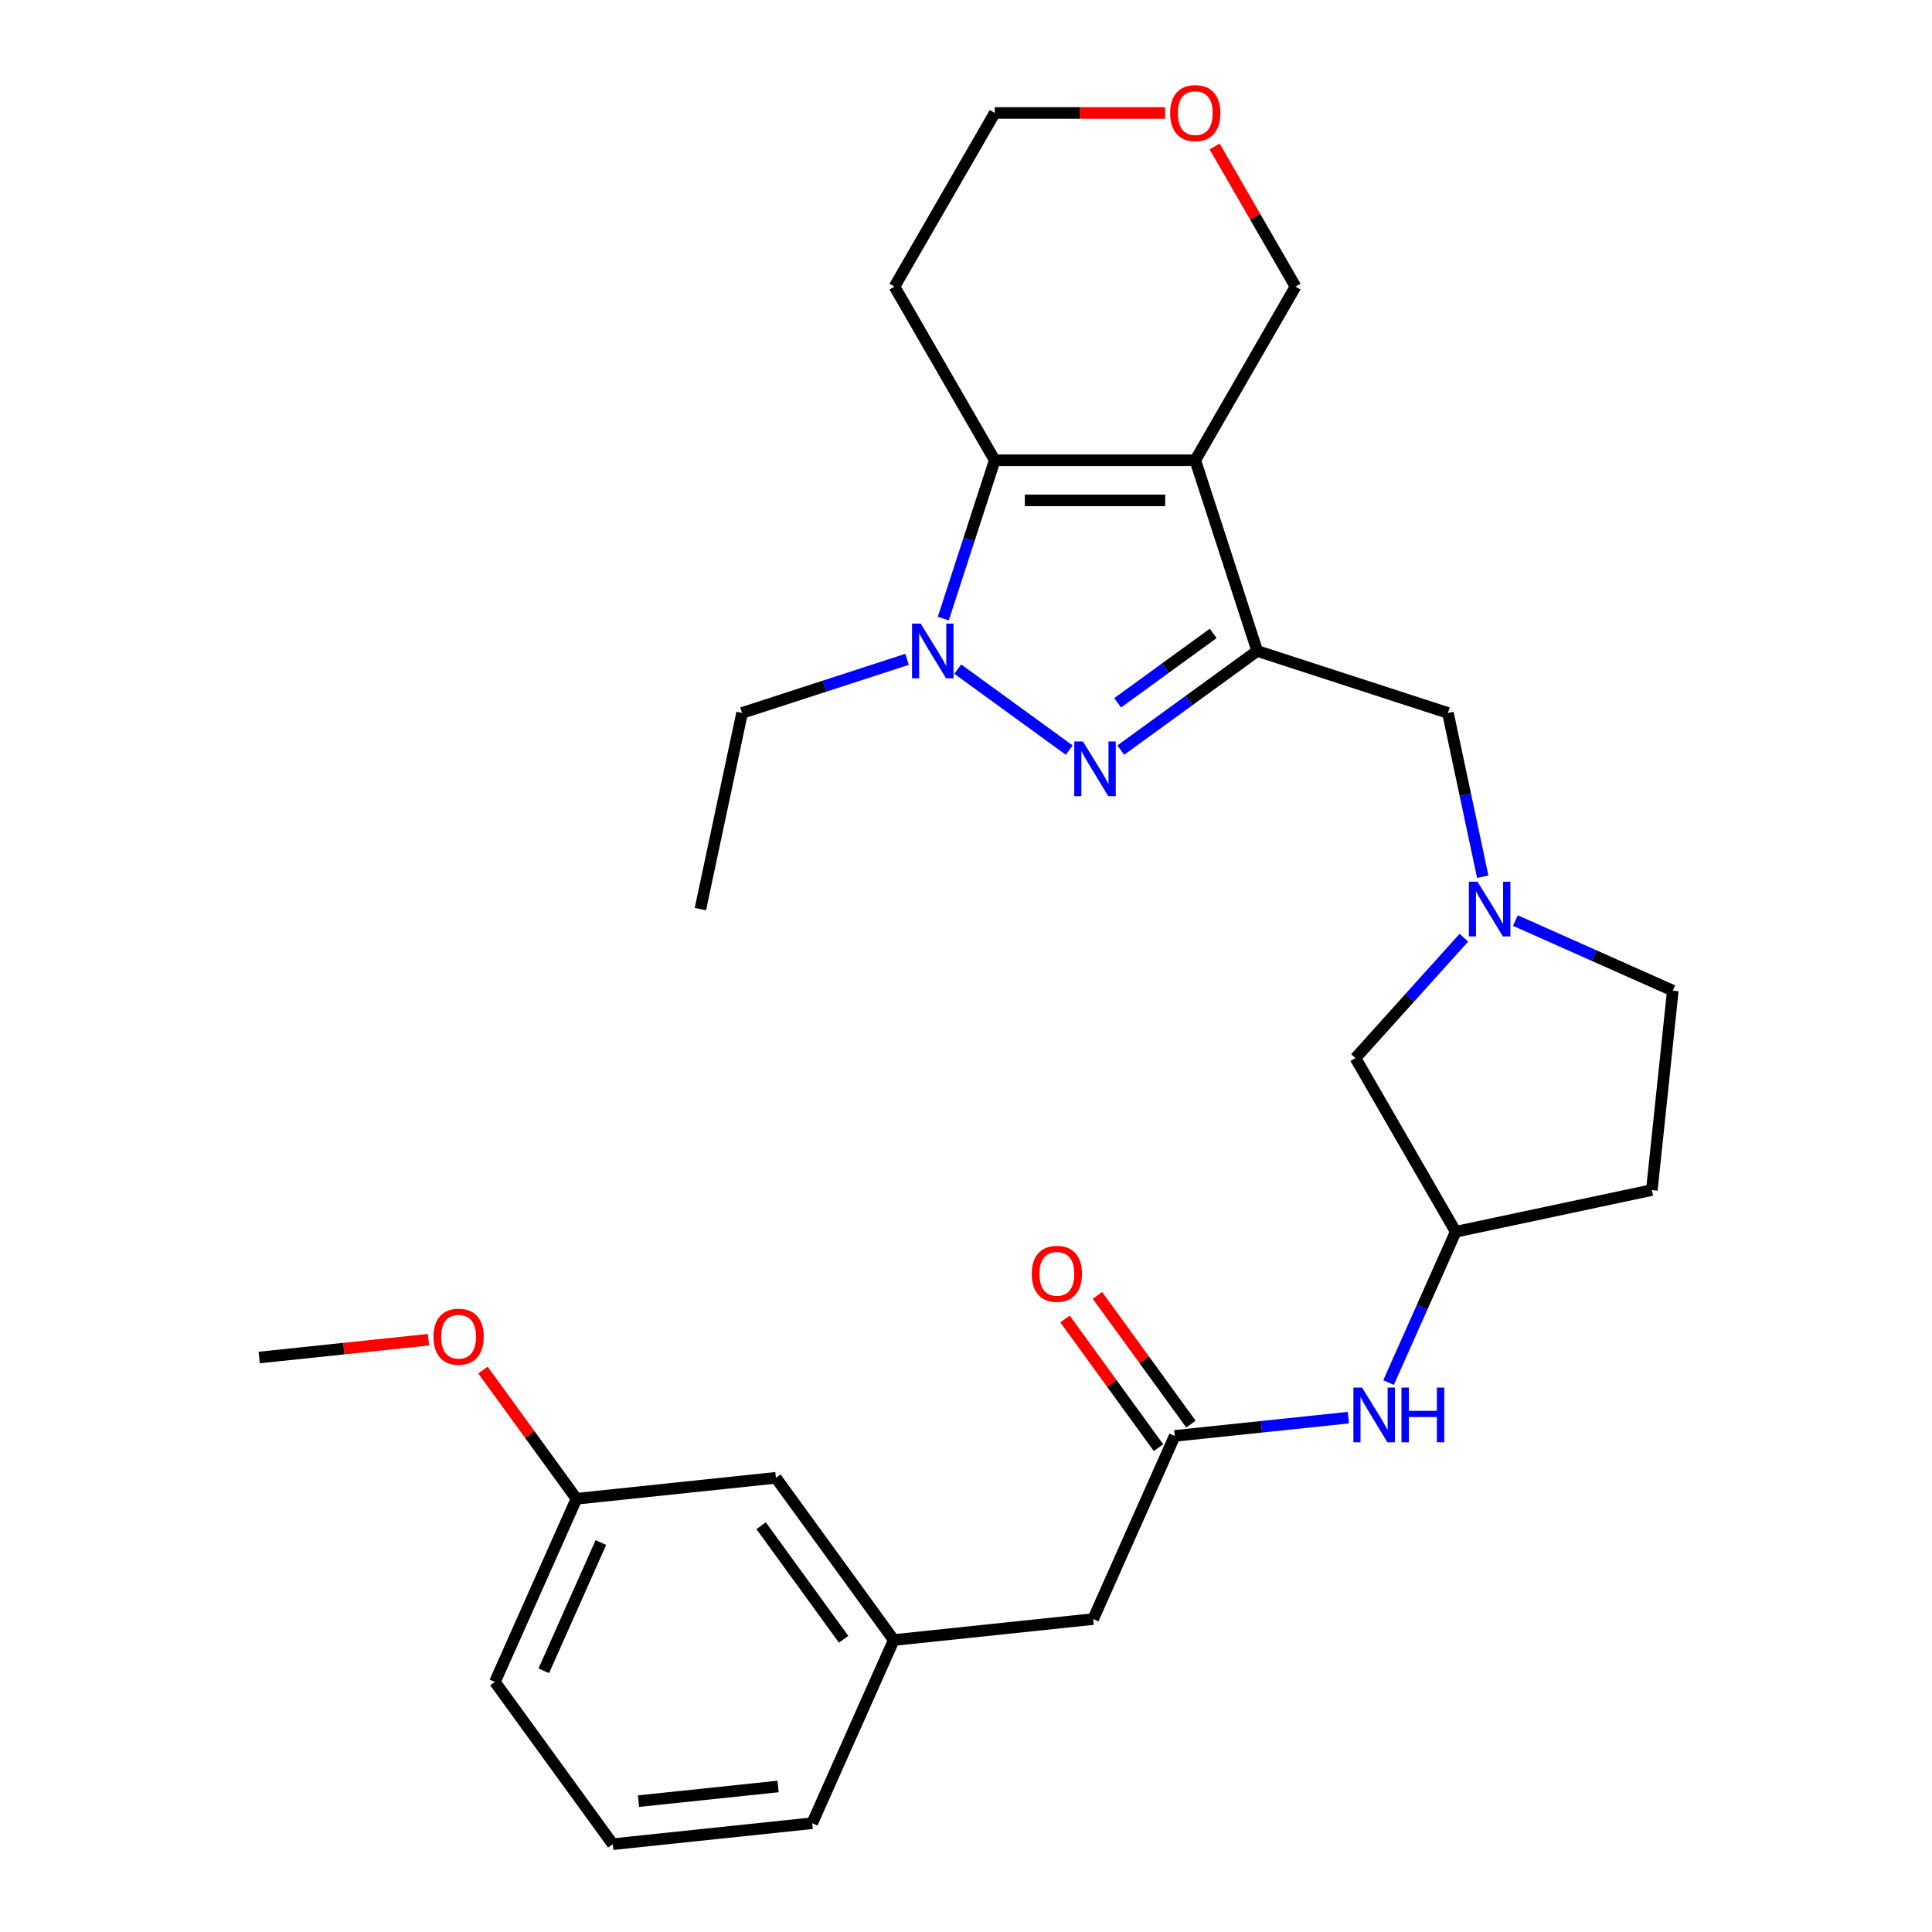 <?xml version='1.0' encoding='iso-8859-1'?>
<svg version='1.1' baseProfile='full'
              xmlns='http://www.w3.org/2000/svg'
                      xmlns:rdkit='http://www.rdkit.org/xml'
                      xmlns:xlink='http://www.w3.org/1999/xlink'
                  xml:space='preserve'
width='1000px' height='1000px' viewBox='0 0 1000 1000'>
<!-- END OF HEADER -->
<rect style='opacity:1.0;fill:#FFFFFF;stroke:none' width='1000' height='1000' x='0' y='0'> </rect>
<path class='bond-0' d='M 618.669,238.237 L 650.741,336.946' style='fill:none;fill-rule:evenodd;stroke:#000000;stroke-width:6px;stroke-linecap:butt;stroke-linejoin:miter;stroke-opacity:1' />
<path class='bond-3' d='M 618.669,238.237 L 514.88,238.237' style='fill:none;fill-rule:evenodd;stroke:#000000;stroke-width:6px;stroke-linecap:butt;stroke-linejoin:miter;stroke-opacity:1' />
<path class='bond-3' d='M 603.101,258.995 L 530.449,258.995' style='fill:none;fill-rule:evenodd;stroke:#000000;stroke-width:6px;stroke-linecap:butt;stroke-linejoin:miter;stroke-opacity:1' />
<path class='bond-11' d='M 618.669,238.237 L 670.563,148.354' style='fill:none;fill-rule:evenodd;stroke:#000000;stroke-width:6px;stroke-linecap:butt;stroke-linejoin:miter;stroke-opacity:1' />
<path class='bond-1' d='M 650.741,336.946 L 615.425,362.604' style='fill:none;fill-rule:evenodd;stroke:#000000;stroke-width:6px;stroke-linecap:butt;stroke-linejoin:miter;stroke-opacity:1' />
<path class='bond-1' d='M 615.425,362.604 L 580.109,388.263' style='fill:none;fill-rule:evenodd;stroke:#0000FF;stroke-width:6px;stroke-linecap:butt;stroke-linejoin:miter;stroke-opacity:1' />
<path class='bond-1' d='M 627.946,327.85 L 603.224,345.811' style='fill:none;fill-rule:evenodd;stroke:#000000;stroke-width:6px;stroke-linecap:butt;stroke-linejoin:miter;stroke-opacity:1' />
<path class='bond-1' d='M 603.224,345.811 L 578.503,363.772' style='fill:none;fill-rule:evenodd;stroke:#0000FF;stroke-width:6px;stroke-linecap:butt;stroke-linejoin:miter;stroke-opacity:1' />
<path class='bond-5' d='M 650.741,336.946 L 749.45,369.018' style='fill:none;fill-rule:evenodd;stroke:#000000;stroke-width:6px;stroke-linecap:butt;stroke-linejoin:miter;stroke-opacity:1' />
<path class='bond-28' d='M 553.44,388.263 L 495.731,346.335' style='fill:none;fill-rule:evenodd;stroke:#0000FF;stroke-width:6px;stroke-linecap:butt;stroke-linejoin:miter;stroke-opacity:1' />
<path class='bond-2' d='M 488.252,320.191 L 501.566,279.214' style='fill:none;fill-rule:evenodd;stroke:#0000FF;stroke-width:6px;stroke-linecap:butt;stroke-linejoin:miter;stroke-opacity:1' />
<path class='bond-2' d='M 501.566,279.214 L 514.88,238.237' style='fill:none;fill-rule:evenodd;stroke:#000000;stroke-width:6px;stroke-linecap:butt;stroke-linejoin:miter;stroke-opacity:1' />
<path class='bond-19' d='M 469.473,341.279 L 426.786,355.148' style='fill:none;fill-rule:evenodd;stroke:#0000FF;stroke-width:6px;stroke-linecap:butt;stroke-linejoin:miter;stroke-opacity:1' />
<path class='bond-19' d='M 426.786,355.148 L 384.099,369.018' style='fill:none;fill-rule:evenodd;stroke:#000000;stroke-width:6px;stroke-linecap:butt;stroke-linejoin:miter;stroke-opacity:1' />
<path class='bond-12' d='M 514.88,238.237 L 462.986,148.354' style='fill:none;fill-rule:evenodd;stroke:#000000;stroke-width:6px;stroke-linecap:butt;stroke-linejoin:miter;stroke-opacity:1' />
<path class='bond-4' d='M 767.468,453.784 L 758.459,411.401' style='fill:none;fill-rule:evenodd;stroke:#0000FF;stroke-width:6px;stroke-linecap:butt;stroke-linejoin:miter;stroke-opacity:1' />
<path class='bond-4' d='M 758.459,411.401 L 749.45,369.018' style='fill:none;fill-rule:evenodd;stroke:#000000;stroke-width:6px;stroke-linecap:butt;stroke-linejoin:miter;stroke-opacity:1' />
<path class='bond-10' d='M 757.694,485.349 L 729.638,516.509' style='fill:none;fill-rule:evenodd;stroke:#0000FF;stroke-width:6px;stroke-linecap:butt;stroke-linejoin:miter;stroke-opacity:1' />
<path class='bond-10' d='M 729.638,516.509 L 701.581,547.669' style='fill:none;fill-rule:evenodd;stroke:#000000;stroke-width:6px;stroke-linecap:butt;stroke-linejoin:miter;stroke-opacity:1' />
<path class='bond-16' d='M 784.364,476.476 L 825.104,494.615' style='fill:none;fill-rule:evenodd;stroke:#0000FF;stroke-width:6px;stroke-linecap:butt;stroke-linejoin:miter;stroke-opacity:1' />
<path class='bond-16' d='M 825.104,494.615 L 865.845,512.753' style='fill:none;fill-rule:evenodd;stroke:#000000;stroke-width:6px;stroke-linecap:butt;stroke-linejoin:miter;stroke-opacity:1' />
<path class='bond-6' d='M 608.041,743.217 L 652.983,738.493' style='fill:none;fill-rule:evenodd;stroke:#000000;stroke-width:6px;stroke-linecap:butt;stroke-linejoin:miter;stroke-opacity:1' />
<path class='bond-6' d='M 652.983,738.493 L 697.926,733.769' style='fill:none;fill-rule:evenodd;stroke:#0000FF;stroke-width:6px;stroke-linecap:butt;stroke-linejoin:miter;stroke-opacity:1' />
<path class='bond-9' d='M 616.437,737.116 L 592.239,703.81' style='fill:none;fill-rule:evenodd;stroke:#000000;stroke-width:6px;stroke-linecap:butt;stroke-linejoin:miter;stroke-opacity:1' />
<path class='bond-9' d='M 592.239,703.81 L 568.041,670.504' style='fill:none;fill-rule:evenodd;stroke:#FF0000;stroke-width:6px;stroke-linecap:butt;stroke-linejoin:miter;stroke-opacity:1' />
<path class='bond-9' d='M 599.644,749.317 L 575.446,716.011' style='fill:none;fill-rule:evenodd;stroke:#000000;stroke-width:6px;stroke-linecap:butt;stroke-linejoin:miter;stroke-opacity:1' />
<path class='bond-9' d='M 575.446,716.011 L 551.248,682.705' style='fill:none;fill-rule:evenodd;stroke:#FF0000;stroke-width:6px;stroke-linecap:butt;stroke-linejoin:miter;stroke-opacity:1' />
<path class='bond-14' d='M 608.041,743.217 L 565.826,838.032' style='fill:none;fill-rule:evenodd;stroke:#000000;stroke-width:6px;stroke-linecap:butt;stroke-linejoin:miter;stroke-opacity:1' />
<path class='bond-7' d='M 718.72,715.613 L 736.098,676.583' style='fill:none;fill-rule:evenodd;stroke:#0000FF;stroke-width:6px;stroke-linecap:butt;stroke-linejoin:miter;stroke-opacity:1' />
<path class='bond-7' d='M 736.098,676.583 L 753.475,637.552' style='fill:none;fill-rule:evenodd;stroke:#000000;stroke-width:6px;stroke-linecap:butt;stroke-linejoin:miter;stroke-opacity:1' />
<path class='bond-8' d='M 753.475,637.552 L 701.581,547.669' style='fill:none;fill-rule:evenodd;stroke:#000000;stroke-width:6px;stroke-linecap:butt;stroke-linejoin:miter;stroke-opacity:1' />
<path class='bond-30' d='M 753.475,637.552 L 854.996,615.973' style='fill:none;fill-rule:evenodd;stroke:#000000;stroke-width:6px;stroke-linecap:butt;stroke-linejoin:miter;stroke-opacity:1' />
<path class='bond-13' d='M 670.563,148.354 L 649.626,112.089' style='fill:none;fill-rule:evenodd;stroke:#000000;stroke-width:6px;stroke-linecap:butt;stroke-linejoin:miter;stroke-opacity:1' />
<path class='bond-13' d='M 649.626,112.089 L 628.689,75.825' style='fill:none;fill-rule:evenodd;stroke:#FF0000;stroke-width:6px;stroke-linecap:butt;stroke-linejoin:miter;stroke-opacity:1' />
<path class='bond-29' d='M 462.986,148.354 L 514.88,58.47' style='fill:none;fill-rule:evenodd;stroke:#000000;stroke-width:6px;stroke-linecap:butt;stroke-linejoin:miter;stroke-opacity:1' />
<path class='bond-22' d='M 603.074,58.47 L 558.977,58.47' style='fill:none;fill-rule:evenodd;stroke:#FF0000;stroke-width:6px;stroke-linecap:butt;stroke-linejoin:miter;stroke-opacity:1' />
<path class='bond-22' d='M 558.977,58.47 L 514.88,58.47' style='fill:none;fill-rule:evenodd;stroke:#000000;stroke-width:6px;stroke-linecap:butt;stroke-linejoin:miter;stroke-opacity:1' />
<path class='bond-17' d='M 565.826,838.032 L 462.606,848.881' style='fill:none;fill-rule:evenodd;stroke:#000000;stroke-width:6px;stroke-linecap:butt;stroke-linejoin:miter;stroke-opacity:1' />
<path class='bond-15' d='M 854.996,615.973 L 865.845,512.753' style='fill:none;fill-rule:evenodd;stroke:#000000;stroke-width:6px;stroke-linecap:butt;stroke-linejoin:miter;stroke-opacity:1' />
<path class='bond-18' d='M 462.606,848.881 L 401.601,764.914' style='fill:none;fill-rule:evenodd;stroke:#000000;stroke-width:6px;stroke-linecap:butt;stroke-linejoin:miter;stroke-opacity:1' />
<path class='bond-18' d='M 436.662,848.487 L 393.958,789.71' style='fill:none;fill-rule:evenodd;stroke:#000000;stroke-width:6px;stroke-linecap:butt;stroke-linejoin:miter;stroke-opacity:1' />
<path class='bond-24' d='M 462.606,848.881 L 420.391,943.697' style='fill:none;fill-rule:evenodd;stroke:#000000;stroke-width:6px;stroke-linecap:butt;stroke-linejoin:miter;stroke-opacity:1' />
<path class='bond-20' d='M 401.601,764.914 L 298.381,775.763' style='fill:none;fill-rule:evenodd;stroke:#000000;stroke-width:6px;stroke-linecap:butt;stroke-linejoin:miter;stroke-opacity:1' />
<path class='bond-27' d='M 384.099,369.018 L 362.52,470.539' style='fill:none;fill-rule:evenodd;stroke:#000000;stroke-width:6px;stroke-linecap:butt;stroke-linejoin:miter;stroke-opacity:1' />
<path class='bond-21' d='M 298.381,775.763 L 274.183,742.457' style='fill:none;fill-rule:evenodd;stroke:#000000;stroke-width:6px;stroke-linecap:butt;stroke-linejoin:miter;stroke-opacity:1' />
<path class='bond-21' d='M 274.183,742.457 L 249.984,709.151' style='fill:none;fill-rule:evenodd;stroke:#FF0000;stroke-width:6px;stroke-linecap:butt;stroke-linejoin:miter;stroke-opacity:1' />
<path class='bond-31' d='M 298.381,775.763 L 256.166,870.579' style='fill:none;fill-rule:evenodd;stroke:#000000;stroke-width:6px;stroke-linecap:butt;stroke-linejoin:miter;stroke-opacity:1' />
<path class='bond-31' d='M 311.012,798.428 L 281.461,864.799' style='fill:none;fill-rule:evenodd;stroke:#000000;stroke-width:6px;stroke-linecap:butt;stroke-linejoin:miter;stroke-opacity:1' />
<path class='bond-26' d='M 221.781,693.436 L 177.968,698.04' style='fill:none;fill-rule:evenodd;stroke:#FF0000;stroke-width:6px;stroke-linecap:butt;stroke-linejoin:miter;stroke-opacity:1' />
<path class='bond-26' d='M 177.968,698.04 L 134.155,702.645' style='fill:none;fill-rule:evenodd;stroke:#000000;stroke-width:6px;stroke-linecap:butt;stroke-linejoin:miter;stroke-opacity:1' />
<path class='bond-23' d='M 317.172,954.545 L 420.391,943.697' style='fill:none;fill-rule:evenodd;stroke:#000000;stroke-width:6px;stroke-linecap:butt;stroke-linejoin:miter;stroke-opacity:1' />
<path class='bond-23' d='M 330.485,932.274 L 402.739,924.68' style='fill:none;fill-rule:evenodd;stroke:#000000;stroke-width:6px;stroke-linecap:butt;stroke-linejoin:miter;stroke-opacity:1' />
<path class='bond-25' d='M 317.172,954.545 L 256.166,870.579' style='fill:none;fill-rule:evenodd;stroke:#000000;stroke-width:6px;stroke-linecap:butt;stroke-linejoin:miter;stroke-opacity:1' />
<path  class='atom-2' d='M 560.515 383.791
L 569.795 398.791
Q 570.715 400.271, 572.195 402.951
Q 573.675 405.631, 573.755 405.791
L 573.755 383.791
L 577.515 383.791
L 577.515 412.111
L 573.635 412.111
L 563.675 395.711
Q 562.515 393.791, 561.275 391.591
Q 560.075 389.391, 559.715 388.711
L 559.715 412.111
L 556.035 412.111
L 556.035 383.791
L 560.515 383.791
' fill='#0000FF'/>
<path  class='atom-3' d='M 476.548 322.786
L 485.828 337.786
Q 486.748 339.266, 488.228 341.946
Q 489.708 344.626, 489.788 344.786
L 489.788 322.786
L 493.548 322.786
L 493.548 351.106
L 489.668 351.106
L 479.708 334.706
Q 478.548 332.786, 477.308 330.586
Q 476.108 328.386, 475.748 327.706
L 475.748 351.106
L 472.068 351.106
L 472.068 322.786
L 476.548 322.786
' fill='#0000FF'/>
<path  class='atom-5' d='M 764.769 456.379
L 774.049 471.379
Q 774.969 472.859, 776.449 475.539
Q 777.929 478.219, 778.009 478.379
L 778.009 456.379
L 781.769 456.379
L 781.769 484.699
L 777.889 484.699
L 767.929 468.299
Q 766.769 466.379, 765.529 464.179
Q 764.329 461.979, 763.969 461.299
L 763.969 484.699
L 760.289 484.699
L 760.289 456.379
L 764.769 456.379
' fill='#0000FF'/>
<path  class='atom-8' d='M 705.001 718.208
L 714.281 733.208
Q 715.201 734.688, 716.681 737.368
Q 718.161 740.048, 718.241 740.208
L 718.241 718.208
L 722.001 718.208
L 722.001 746.528
L 718.121 746.528
L 708.161 730.128
Q 707.001 728.208, 705.761 726.008
Q 704.561 723.808, 704.201 723.128
L 704.201 746.528
L 700.521 746.528
L 700.521 718.208
L 705.001 718.208
' fill='#0000FF'/>
<path  class='atom-8' d='M 725.401 718.208
L 729.241 718.208
L 729.241 730.248
L 743.721 730.248
L 743.721 718.208
L 747.561 718.208
L 747.561 746.528
L 743.721 746.528
L 743.721 733.448
L 729.241 733.448
L 729.241 746.528
L 725.401 746.528
L 725.401 718.208
' fill='#0000FF'/>
<path  class='atom-10' d='M 534.035 659.33
Q 534.035 652.53, 537.395 648.73
Q 540.755 644.93, 547.035 644.93
Q 553.315 644.93, 556.675 648.73
Q 560.035 652.53, 560.035 659.33
Q 560.035 666.21, 556.635 670.13
Q 553.235 674.01, 547.035 674.01
Q 540.795 674.01, 537.395 670.13
Q 534.035 666.25, 534.035 659.33
M 547.035 670.81
Q 551.355 670.81, 553.675 667.93
Q 556.035 665.01, 556.035 659.33
Q 556.035 653.77, 553.675 650.97
Q 551.355 648.13, 547.035 648.13
Q 542.715 648.13, 540.355 650.93
Q 538.035 653.73, 538.035 659.33
Q 538.035 665.05, 540.355 667.93
Q 542.715 670.81, 547.035 670.81
' fill='#FF0000'/>
<path  class='atom-14' d='M 605.669 58.55
Q 605.669 51.75, 609.029 47.95
Q 612.389 44.15, 618.669 44.15
Q 624.949 44.15, 628.309 47.95
Q 631.669 51.75, 631.669 58.55
Q 631.669 65.43, 628.269 69.35
Q 624.869 73.23, 618.669 73.23
Q 612.429 73.23, 609.029 69.35
Q 605.669 65.47, 605.669 58.55
M 618.669 70.03
Q 622.989 70.03, 625.309 67.15
Q 627.669 64.23, 627.669 58.55
Q 627.669 52.99, 625.309 50.19
Q 622.989 47.35, 618.669 47.35
Q 614.349 47.35, 611.989 50.15
Q 609.669 52.95, 609.669 58.55
Q 609.669 64.27, 611.989 67.15
Q 614.349 70.03, 618.669 70.03
' fill='#FF0000'/>
<path  class='atom-22' d='M 224.375 691.877
Q 224.375 685.077, 227.735 681.277
Q 231.095 677.477, 237.375 677.477
Q 243.655 677.477, 247.015 681.277
Q 250.375 685.077, 250.375 691.877
Q 250.375 698.757, 246.975 702.677
Q 243.575 706.557, 237.375 706.557
Q 231.135 706.557, 227.735 702.677
Q 224.375 698.797, 224.375 691.877
M 237.375 703.357
Q 241.695 703.357, 244.015 700.477
Q 246.375 697.557, 246.375 691.877
Q 246.375 686.317, 244.015 683.517
Q 241.695 680.677, 237.375 680.677
Q 233.055 680.677, 230.695 683.477
Q 228.375 686.277, 228.375 691.877
Q 228.375 697.597, 230.695 700.477
Q 233.055 703.357, 237.375 703.357
' fill='#FF0000'/>
</svg>
